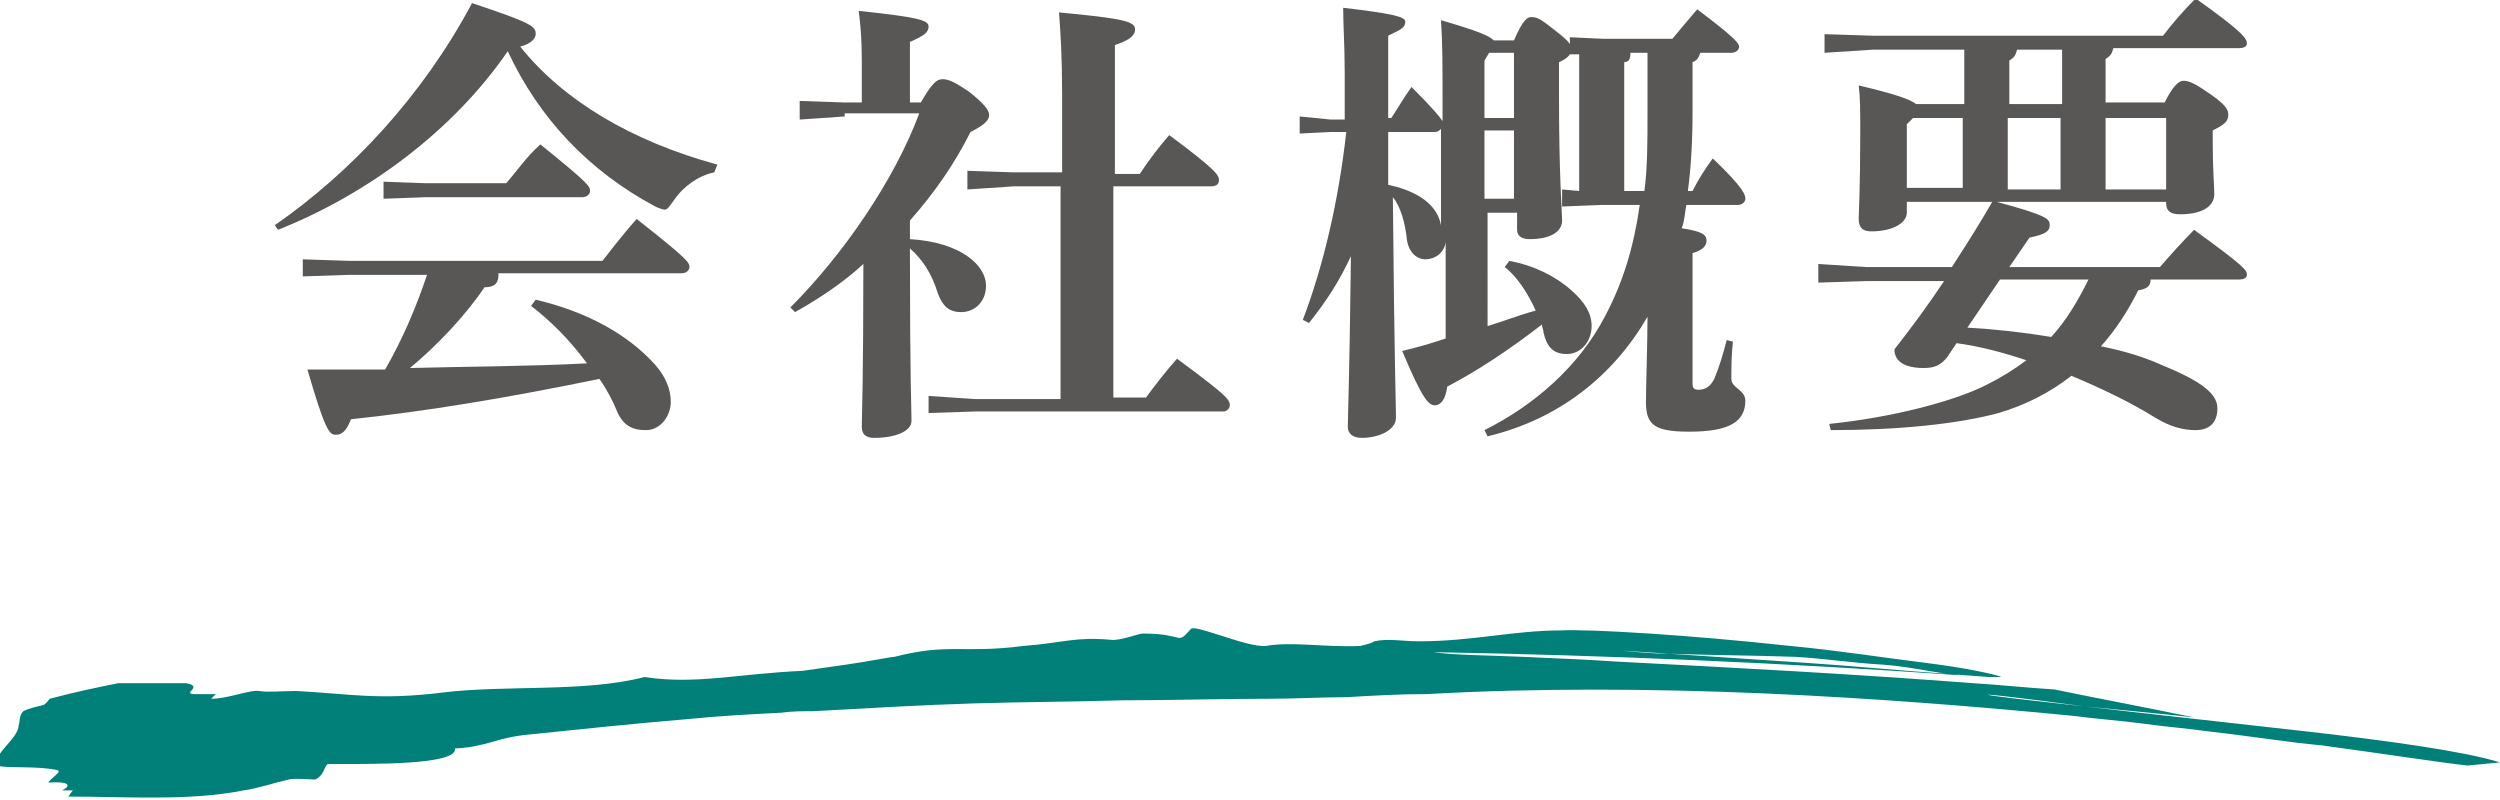 <?xml version="1.0" encoding="utf-8"?>
<!-- Generator: Adobe Illustrator 28.2.0, SVG Export Plug-In . SVG Version: 6.00 Build 0)  -->
<svg version="1.1" id="レイヤー_1" xmlns="http://www.w3.org/2000/svg" xmlns:xlink="http://www.w3.org/1999/xlink" x="0px"
	 y="0px" viewBox="0 0 161 51.5" style="enable-background:new 0 0 161 51.5;" xml:space="preserve">
<style type="text/css">
	.st0{fill:#595656;}
	.st1{fill:#008078;}
</style>
<g>
	<path class="st0" d="M17.7,14.5c4.9-3.4,9.5-8.3,12.7-14.3c3.9,1.3,4.1,1.5,4.1,2c0,0.2-0.2,0.6-1,0.8c2.8,3.5,7.2,6.1,12.7,7.6
		L46,11.1c-1,0.2-2,0.9-2.6,1.8c-0.3,0.4-0.4,0.6-0.6,0.6c-0.1,0-0.4-0.1-0.6-0.2c-4.3-2.3-7.5-5.7-9.5-10c-3.5,5.1-9,9.2-14.8,11.5
		L17.7,14.5z M32.1,17.7c0,0.5-0.2,0.8-0.9,0.8c-1.2,1.8-3.1,3.8-4.8,5.2c3.8-0.1,7.6-0.1,11.4-0.3c-1.1-1.5-2.3-2.7-3.6-3.7
		l0.3-0.4c3.4,0.8,6,2.3,7.7,4.2c0.7,0.8,1,1.6,1,2.4c0,0.8-0.6,1.8-1.6,1.8c-0.9,0-1.5-0.3-1.9-1.3c-0.2-0.5-0.6-1.3-1.1-2
		c-5.8,1.2-11.2,2.1-16,2.6c-0.3,0.8-0.6,1-1,1c-0.4,0-0.7-0.4-1.8-4.2c1.7,0,3.4,0,5,0c1.1-1.9,2-4,2.7-6.1h-5l-3,0.1v-1.1l3,0.1
		h16.3c0.7-0.9,1.4-1.8,2.2-2.7c3.3,2.6,3.4,2.8,3.4,3.1c0,0.2-0.2,0.4-0.5,0.4H32.1z M27.4,11.8h5.2c0.7-0.8,1.3-1.7,2.2-2.5
		c3.1,2.5,3.2,2.7,3.2,3c0,0.2-0.2,0.4-0.5,0.4H27.4l-2.7,0.1v-1.1L27.4,11.8z"/>
	<path class="st0" d="M54.4,7.5l-2.9,0.2V6.5l2.9,0.1h1.1V3.9c0-1.5-0.1-2.4-0.2-3.2c3.8,0.4,4.5,0.6,4.5,1c0,0.4-0.3,0.6-1.2,1v3.9
		h0.7c0.7-1.2,1-1.5,1.4-1.5c0.4,0,0.8,0.2,1.7,0.8c1,0.8,1.3,1.2,1.3,1.5c0,0.3-0.2,0.6-1.2,1.1c-1,2-2.3,3.9-3.9,5.7v1.2
		c3.3,0.2,4.9,1.7,4.9,3c0,1-0.7,1.7-1.6,1.7c-0.8,0-1.2-0.4-1.5-1.2c-0.4-1.3-1-2.2-1.8-2.9v0.5c0,7.9,0.1,9.8,0.1,10.6
		c0,0.7-1.1,1.1-2.4,1.1c-0.5,0-0.8-0.2-0.8-0.7c0-0.8,0.1-2.7,0.1-10.5c-1.3,1.2-2.8,2.2-4.4,3.1l-0.3-0.3
		c3.4-3.4,6.7-8.2,8.3-12.5H54.4z M68.4,12h-3.1l-3,0.2V11l3,0.1h3.1V6c0-2.3-0.1-3.9-0.2-5.2c4.3,0.4,4.9,0.6,4.9,1.1
		c0,0.4-0.4,0.7-1.3,1v8.3h1.6c0.6-0.9,1.2-1.7,1.9-2.5c3.1,2.3,3.2,2.6,3.2,2.9c0,0.2-0.1,0.4-0.5,0.4h-6.3v13.6h2.1
		c0.6-0.8,1.2-1.6,2-2.5c3.1,2.3,3.4,2.6,3.4,3c0,0.2-0.2,0.4-0.4,0.4h-16l-3,0.1v-1.1l3,0.2h5.5V12z"/>
	<path class="st0" d="M85.7,8.5l-2,0.1V7.5l2,0.2h0.9V4.8c0-1.9-0.1-3.2-0.1-4.3c3.4,0.4,4,0.6,4,0.9c0,0.4-0.3,0.5-1.1,0.9v5.3h0.2
		c0.4-0.6,0.8-1.3,1.3-2c1.4,1.4,1.8,1.9,2,2.2v-1c0-2.6,0-4.1-0.1-5.5c2.4,0.7,3.1,1,3.4,1.3h1.3c0.6-1.4,0.9-1.5,1.1-1.5
		c0.4,0,0.6,0.1,1.6,0.9c0.9,0.7,1,0.9,1,1.2c0,0.3-0.3,0.6-0.8,0.8v2.2c0,5.3,0.2,7.4,0.2,8c0,0.7-0.7,1.2-2.1,1.2
		c-0.5,0-0.8-0.2-0.8-0.6v-1.1h-1.9V21c1-0.3,2-0.7,3.1-1c-0.5-1.1-1.2-2.2-2-2.8l0.3-0.4c1.6,0.3,3,1,4,1.9
		c0.9,0.8,1.3,1.5,1.3,2.3c0,1-0.7,1.8-1.6,1.8s-1.3-0.5-1.5-1.4c0-0.2-0.1-0.3-0.1-0.5c-2.2,1.7-4.2,3-6.1,4
		c-0.1,0.8-0.4,1.2-0.8,1.2c-0.4,0-0.8-0.4-2.1-3.5c0.9-0.2,1.9-0.5,2.8-0.8v-6.2c-0.1,0.7-0.7,1.1-1.3,1.1s-1.1-0.5-1.2-1.3
		c-0.1-1-0.4-2.1-0.9-2.7c0.1,11,0.2,13.3,0.2,14.2c0,0.8-1.1,1.3-2.2,1.3c-0.6,0-0.9-0.3-0.9-0.7c0-0.8,0.1-2.8,0.2-11
		c-0.7,1.5-1.5,2.8-2.7,4.3l-0.4-0.2c1.3-3.4,2.3-7.6,2.8-12.1H85.7z M89.4,11.9c1.4,0.3,3.1,1,3.4,2.6V8.3
		c-0.1,0.1-0.2,0.2-0.4,0.2h-3V11.9z M95.9,3.4l-0.3,0.5v3.7h1.9V3.4H95.9z M95.6,8.4v4.4h1.9V8.4H95.6z M109,12.3
		c0.4-0.8,0.8-1.4,1.3-2.1c2.1,2,2.1,2.4,2.1,2.6s-0.2,0.4-0.5,0.4h-3.3c-0.1,0.5-0.1,1-0.3,1.5c1.3,0.2,1.6,0.4,1.6,0.8
		c0,0.3-0.2,0.6-0.9,0.8v8.4c0,0.3,0.1,0.4,0.4,0.4c0.5,0,0.8-0.3,1-0.7c0.3-0.7,0.6-1.7,0.8-2.5l0.4,0.1c-0.1,0.9-0.1,1.8-0.1,2.4
		c0,0.6,0.9,0.7,0.9,1.4c0,1.4-1.1,2-3.6,2c-2.2,0-2.8-0.4-2.8-1.9c0-1.1,0.1-3.8,0.1-5.5c-2.2,3.8-5.7,6.6-10.3,7.7l-0.2-0.4
		c3.2-1.6,6.1-4.1,7.8-7.4c1.1-2.1,1.8-4.3,2.2-7.1h-2.5l-2.5,0.1v-1.1l1.1,0.1V3.5l-0.6,0V2.4l2.2,0.1h4.4c0.5-0.6,1-1.2,1.6-1.9
		c2.4,1.8,2.7,2.2,2.7,2.4s-0.2,0.4-0.5,0.4h-2c-0.1,0.3-0.2,0.5-0.5,0.6v3.2c0,1.9-0.1,3.6-0.3,5.1H109z M105.9,12.3
		c0.2-1.5,0.2-3.2,0.2-5.2V3.4h-1.1C105,3.8,104.9,4,104.6,4v8.3H105.9z"/>
	<path class="st0" d="M122.8,13v0.7c0,0.6-0.8,1.2-2.3,1.2c-0.5,0-0.8-0.2-0.8-0.8c0-0.4,0.1-1.9,0.1-5.5c0-1.5,0-2.3-0.1-3.1
		c2.5,0.6,3.3,0.9,3.7,1.2h3.1V3.2h-5.9l-3.1,0.2V2.2l3.1,0.1h18.7c0.6-0.8,1.4-1.7,2.1-2.4c3.1,2.2,3.3,2.6,3.3,2.9
		c0,0.2-0.2,0.3-0.5,0.3h-8.1c-0.1,0.4-0.2,0.5-0.5,0.7v2.8h3.8c0.5-1,0.9-1.4,1.2-1.4c0.4,0,0.8,0.2,1.8,0.9s1.1,1,1.1,1.3
		c0,0.4-0.2,0.6-1,1v0.8c0,1.8,0.1,2.7,0.1,3.3c0,0.8-0.8,1.3-2.2,1.3c-0.6,0-0.9-0.2-0.9-0.7V13h-10.9c3.3,0.9,3.4,1.1,3.4,1.5
		c0,0.4-0.3,0.6-1.3,0.8l-1.3,1.9h9.7c0.6-0.7,1.5-1.7,2.2-2.4c3.3,2.4,3.4,2.6,3.4,2.9c0,0.2-0.2,0.3-0.5,0.3h-5.7
		c0,0.4-0.2,0.6-0.8,0.7c-0.7,1.4-1.5,2.6-2.4,3.6c1.5,0.3,2.8,0.7,3.9,1.2c2.7,1.1,3.6,1.9,3.6,2.8c0,1-0.6,1.4-1.4,1.4
		c-0.8,0-1.6-0.2-2.6-0.8c-1.6-1-3.5-1.9-5.4-2.7c-1.4,1.1-3,1.9-4.7,2.4c-2.6,0.7-6.4,1.1-10.8,1.1l-0.1-0.4
		c3.9-0.4,7.9-1.4,10.1-2.5c1-0.5,1.8-1,2.6-1.6c-1.5-0.5-3-0.9-4.5-1.1l-0.6,0.9c-0.4,0.5-0.8,0.7-1.5,0.7c-1.2,0-1.9-0.4-1.9-1.2
		c1.1-1.4,2.2-2.9,3.2-4.4h-5l-3.1,0.1V17l3.1,0.2h5.5c0.9-1.4,1.8-2.8,2.6-4.2H122.8z M123.2,7.6L122.8,8v4.1h3.6V7.6H123.2z
		 M126.7,21.1c1.8,0.1,3.6,0.3,5.4,0.6c1-1.1,1.7-2.3,2.4-3.7h-5.7L126.7,21.1z M132.8,6.7V3.2h-2.9c-0.1,0.4-0.2,0.5-0.5,0.7v2.8
		H132.8z M129.3,7.6v4.6h3.4V7.6H129.3z M135.6,7.6v4.6h3.9V7.6H135.6z"/>
</g>
<g>
	<path class="st1" d="M161,49.1c-2.2-0.7-7.2-1.4-12.5-2c-5.3-0.6-10.8-1.2-14.2-1.6c-2.6-0.3-4.6-0.5-6-0.7c-1.2-0.2,1.6,0.1,6,0.7
		c2,0.2,4.3,0.4,7,0.7c-3.4-0.7-6.6-1.3-9-1.8c-1.7-0.1-3.5-0.3-5.2-0.4c-7.8-0.6-15.4-1-23.1-1.4c-1.4-0.1-3.6-0.2-5.9-0.3
		c-2.2-0.1-4.4-0.1-5.8-0.3c11.4,0.2,22.8,0.7,34.1,1.5c-0.3,0-0.6-0.1-0.9-0.1c-3-0.2-6-0.5-9-0.7l-9-0.6c-1,0-2-0.1-3.1-0.2
		l3.1,0.2c2.7,0.1,5.2,0.1,8.1,0.2c1.8,0.1,3.8,0.4,5.6,0.5c1.5,0.1,2.8,0.4,4.2,0.6l2.7,0.2c0.3,0,0.5,0,0.8,0c0,0,0,0,0,0
		c-0.5-0.2-2.4-0.6-4.8-0.9c-2.5-0.3-5.6-0.8-8.8-1.1c-6.4-0.7-12.9-1.1-14.8-1c-3,0-5.7,0.7-9.1,0.7c-1.1,0-2-0.2-2.9,0
		c-0.1,0.1-0.5,0.2-0.9,0.3c-2.2,0.1-4.4-0.3-6.1,0c-1.2,0.1-4.5-1.4-4.8-1.1c-1,1.1-0.3,0.3-3.1,0.3c-0.3,0-1.5,0.5-2.1,0.4
		c-2.3-0.2-3,0.2-5.6,0.4c-3.9,0.5-4.8-0.2-8.3,0.7c-0.2,0-1.7,0.3-3.1,0.5c-1.4,0.2-2.8,0.4-2.8,0.4c-4.3,0.2-6.9,0.9-10.2,0.4
		c-3.8,1-9,0.5-13,1c-4.1,0.5-5.8,0.1-9.4-0.1c-1,0-1.8,0.1-2.4,0c-0.6-0.1-2,0.5-3.1,0.5l0.3-0.3c-0.3,0-1,0-1.4,0
		c-0.3,0-0.3-0.1-0.2-0.2c0.2-0.2,0.3-0.4-0.3-0.5c-1.4,0-2.9,0-4.4,0c-1.5,0.3-2.9,0.6-4.4,1c-0.1,0.1-0.2,0.3-0.4,0.4
		c-0.4,0.1-0.9,0.2-1.3,0.4c-0.3,0.3-0.2,0.7-0.3,0.9c0,0.9-1.8,1.9-1.3,2.6c0.2,0.2,2.6,0,3.8,0.3c0.3,0.1-0.3,0.4-0.6,0.8
		c1.4-0.1,1.5,0.2,0.9,0.5c0.3,0,0.7,0,0.7,0c-0.1,0.1-0.3,0.4-0.3,0.4c3.7,0,7.8,0.3,11.3-0.4c0.8-0.1,2-0.5,2.9-0.7
		c0.4-0.1,1.4,0,1.7,0c0.6-0.3,0.5-0.7,0.8-1c2.6,0,8.4,0.1,8.2-1c2.1-0.1,2.6-0.7,4.8-0.9c2.9-0.3,6.7-0.7,10.3-1
		c2-0.2,3.9-0.3,5.9-0.4c0.7-0.1,1.4-0.1,2.1-0.1c3.6-0.2,7-0.4,10.3-0.5c3.3-0.1,6.4-0.1,9.6-0.2c3.1,0,6.3-0.1,9.5-0.1
		c1.6,0,3.3-0.1,4.9-0.1c1.7-0.1,3.4-0.2,5.2-0.2c14.3-0.8,29.3,0.2,41.6,1.4c1.5,0.2,3,0.3,4.5,0.5c1.4,0.2,2.8,0.3,4.2,0.5
		c2.7,0.3,5.1,0.7,7.3,0.9c4.4,0.6,7.6,1.1,9.4,1.3L161,49.1z"/>
</g>
</svg>
